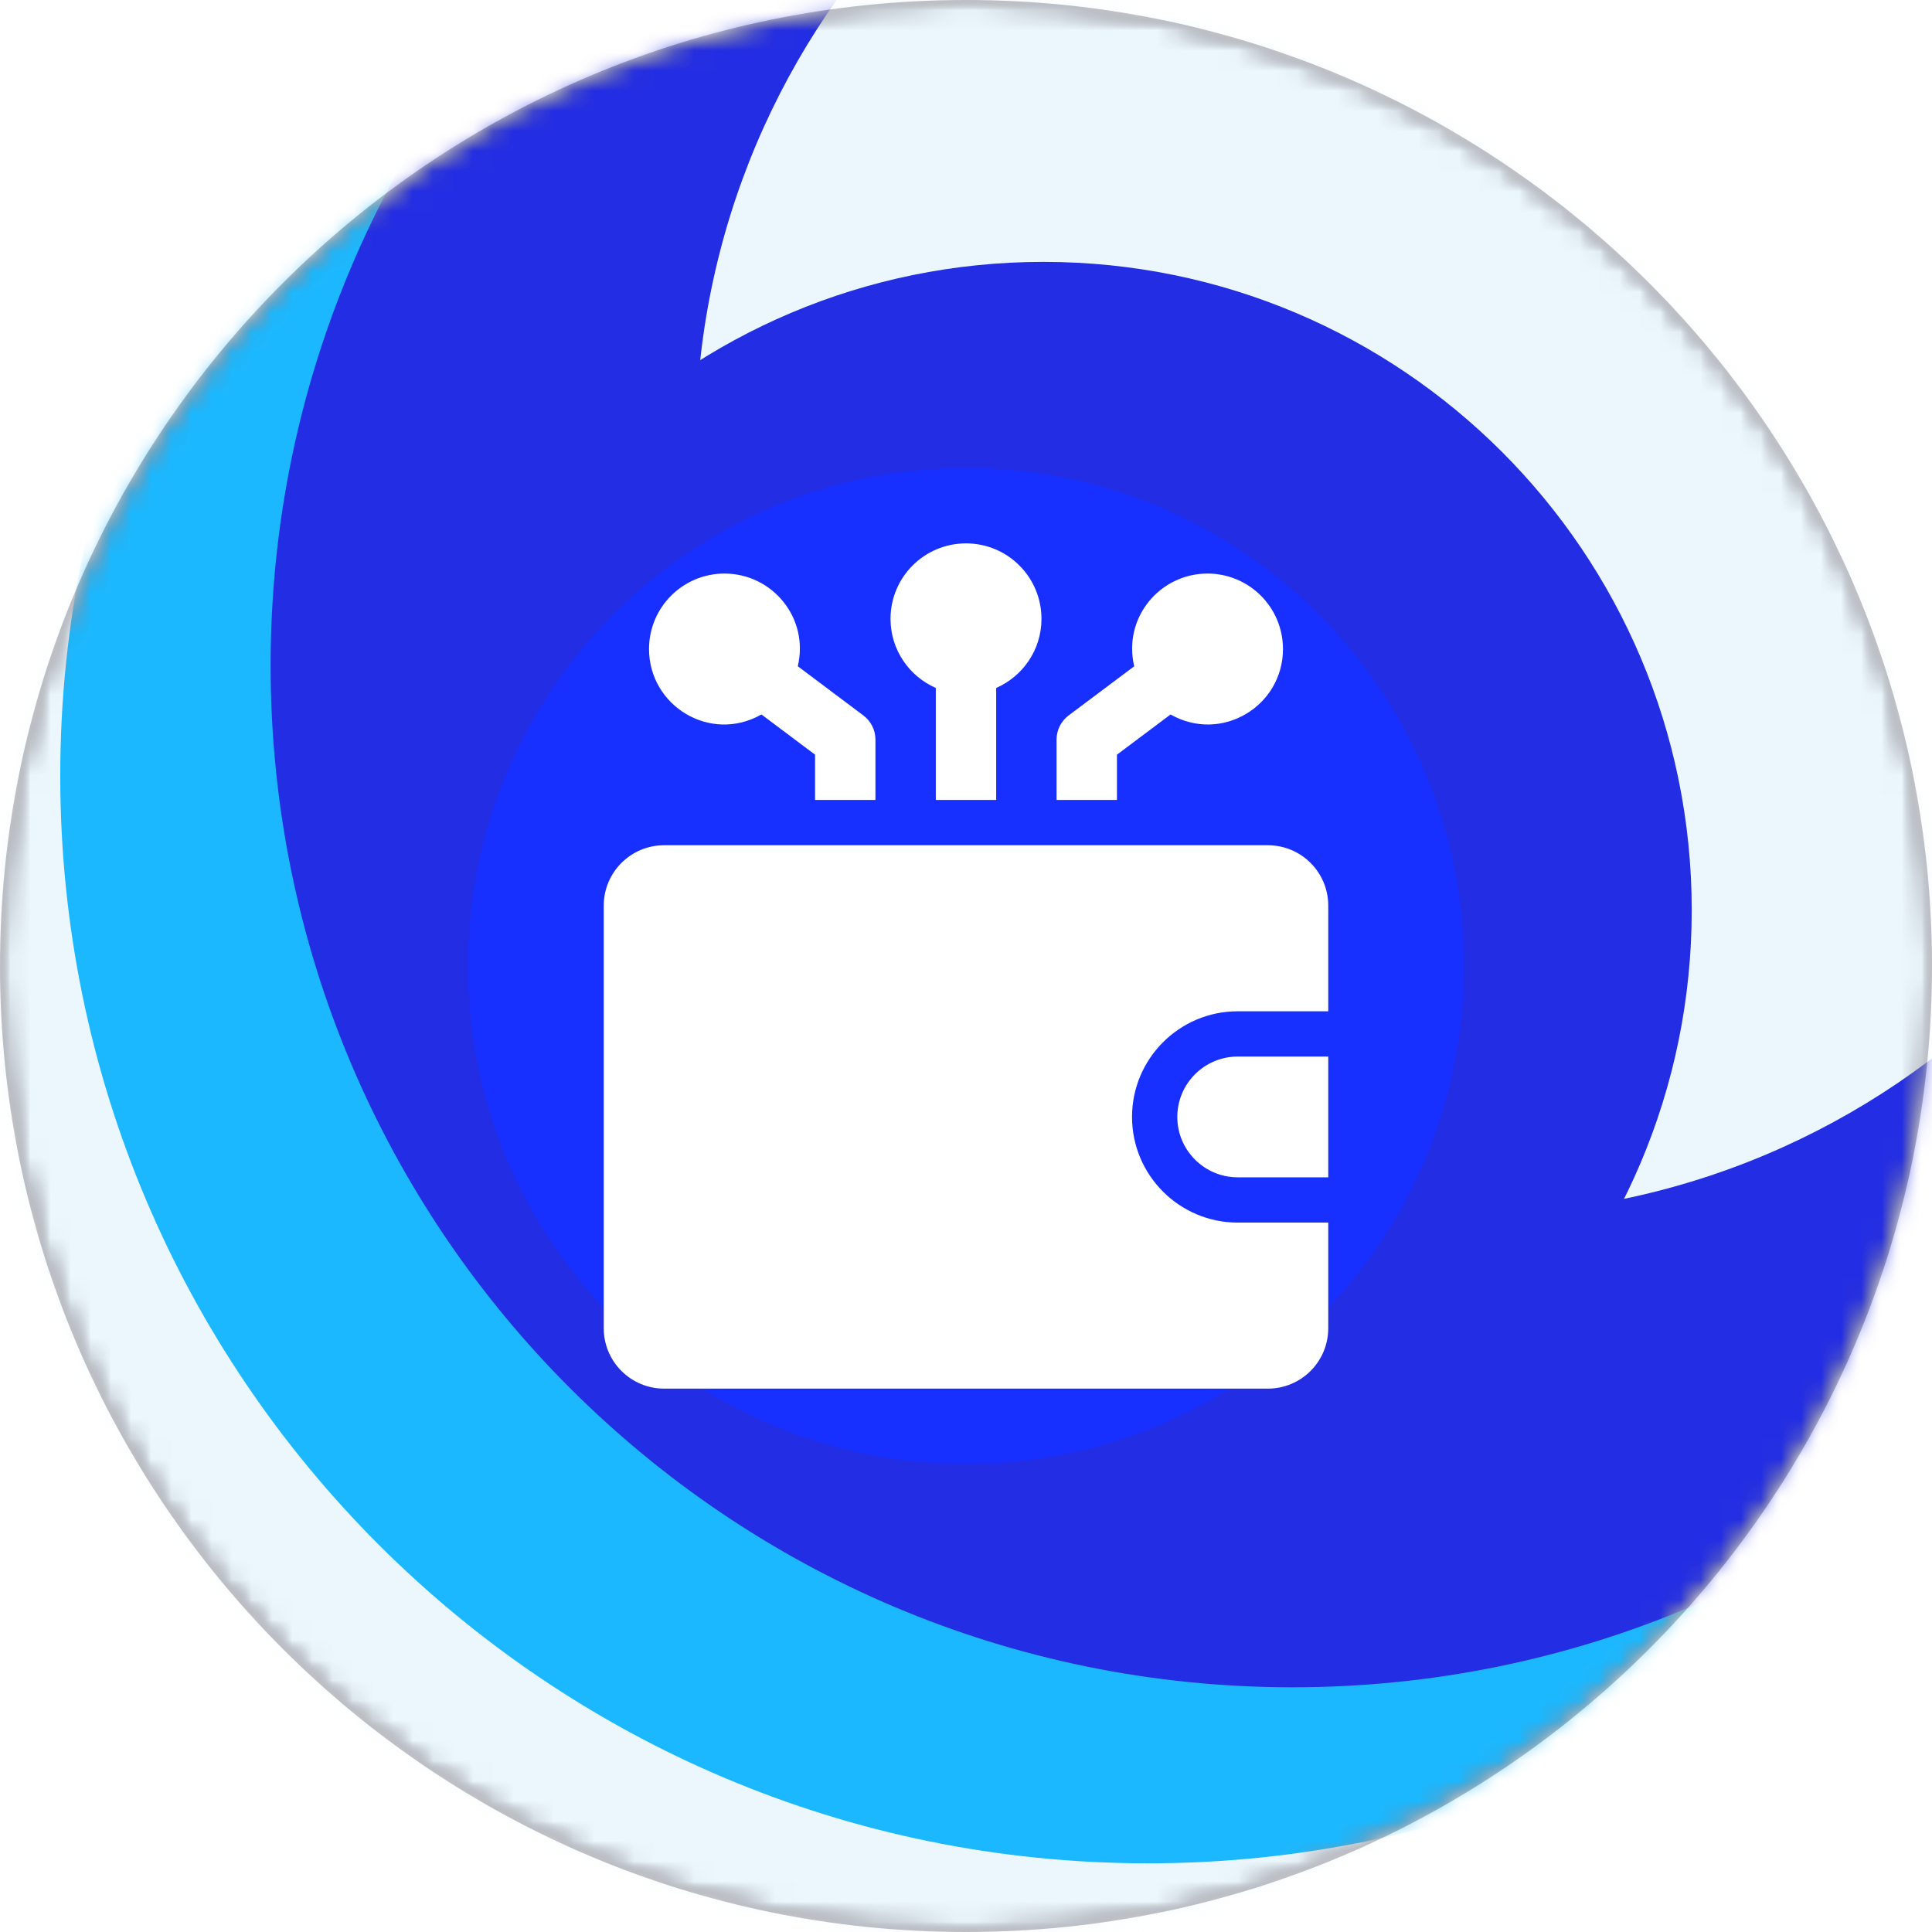 <svg width="96" height="96" viewBox="0 0 96 96" fill="none" xmlns="http://www.w3.org/2000/svg">
<g clip-path="url(#clip0_130_126)">
<mask id="mask0_130_126" style="mask-type:luminance" maskUnits="userSpaceOnUse" x="0" y="0" width="96" height="96">
<path d="M96 48C96 21.49 74.51 0 48 0C21.49 0 0 21.49 0 48C0 74.51 21.49 96 48 96C74.51 96 96 74.51 96 48Z" fill="white"/>
</mask>
<g mask="url(#mask0_130_126)">
<path d="M96 48C96 21.49 74.51 0 48 0C21.49 0 0 21.49 0 48C0 74.51 21.49 96 48 96C74.51 96 96 74.51 96 48Z" fill="#0A0718"/>
<mask id="mask1_130_126" style="mask-type:luminance" maskUnits="userSpaceOnUse" x="0" y="0" width="97" height="96">
<path d="M96.008 48C96.008 74.51 74.517 96 48.008 96C21.498 96 0.008 74.51 0.008 48C0.008 21.49 21.498 7.62939e-06 48.008 7.62939e-06C74.517 7.62939e-06 96.008 21.49 96.008 48Z" fill="white"/>
</mask>
<g mask="url(#mask1_130_126)">
<path d="M47.902 -16.53C83.482 -16.53 112.326 12.314 112.326 47.894C112.326 83.475 83.482 112.318 47.902 112.318C12.321 112.318 -16.522 83.475 -16.522 47.894C-16.522 12.314 12.321 -16.53 47.902 -16.53Z" fill="#EBF7FD"/>
<g filter="url(#filter0_f_130_126)">
<path d="M57.034 -15.493C86.879 -15.493 111.074 8.702 111.074 38.547C111.074 68.392 86.879 92.587 57.034 92.587C27.189 92.587 2.994 68.392 2.994 38.547C2.994 8.702 27.189 -15.493 57.034 -15.493Z" fill="#1BB8FF"/>
</g>
<g filter="url(#filter1_f_130_126)">
<path d="M64.221 -17.707C92.262 -17.707 114.994 5.025 114.994 33.067C114.994 61.108 92.262 83.84 64.221 83.84C36.179 83.84 13.447 61.108 13.447 33.067C13.447 5.025 36.179 -17.707 64.221 -17.707Z" fill="#232DE3"/>
</g>
<g filter="url(#filter2_f_130_126)">
<path d="M72.861 -16.213C94.01 -16.213 111.154 0.931 111.154 22.08C111.154 43.229 94.01 60.373 72.861 60.373C51.712 60.373 34.568 43.229 34.568 22.08C34.568 0.931 51.712 -16.213 72.861 -16.213Z" fill="#EBF7FD"/>
</g>
<g filter="url(#filter3_f_130_126)">
<path d="M51.848 13.013C69.639 13.013 84.061 27.436 84.061 45.227C84.061 63.017 69.639 77.44 51.848 77.44C34.057 77.44 19.634 63.017 19.634 45.227C19.634 27.436 34.057 13.013 51.848 13.013Z" fill="#232DE3"/>
</g>
<g filter="url(#filter4_f_130_126)">
<path d="M48 23.253C61.667 23.253 72.747 34.333 72.747 48C72.747 61.667 61.667 72.747 48 72.747C34.333 72.747 23.253 61.667 23.253 48C23.253 34.333 34.333 23.253 48 23.253Z" fill="#1730FF"/>
</g>
</g>
</g>
<path d="M61.5 52.5H66V58.5H61.5C59.846 58.5 58.5 57.154 58.5 55.5C58.5 53.846 59.846 52.5 61.5 52.5Z" fill="white"/>
<path d="M66 60.75V66C66 67.657 64.657 69 63 69H33C31.343 69 30 67.657 30 66V45C30 43.343 31.343 42 33 42H63C64.657 42 66 43.343 66 45V50.25H61.5C58.605 50.25 56.25 52.605 56.25 55.5C56.25 58.395 58.605 60.75 61.5 60.75H66Z" fill="white"/>
<path d="M44.25 30.75C44.25 28.678 45.928 27 48 27C50.072 27 51.75 28.678 51.75 30.75C51.75 32.288 50.823 33.605 49.5 34.184V39.75H46.5V34.184C45.177 33.605 44.25 32.288 44.25 30.75Z" fill="white"/>
<path d="M32.25 32.25C32.25 30.178 33.928 28.5 36 28.5C38.364 28.5 40.211 30.69 39.642 33.106L42.9 35.55C43.278 35.834 43.5 36.278 43.5 36.75V39.75H40.5V37.5L37.836 35.501C35.283 36.947 32.25 35.067 32.25 32.25Z" fill="white"/>
<path d="M63.75 32.25C63.75 35.079 60.708 36.941 58.164 35.502L55.5 37.5V39.75H52.5V36.75C52.5 36.278 52.722 35.834 53.1 35.55L56.358 33.108C55.789 30.689 57.638 28.5 60 28.5C62.072 28.5 63.75 30.178 63.75 32.25Z" fill="white"/>
</g>
<defs>
<filter id="filter0_f_130_126" x="-14.445" y="-32.932" width="142.958" height="142.958" filterUnits="userSpaceOnUse" color-interpolation-filters="sRGB">
<feFlood flood-opacity="0" result="BackgroundImageFix"/>
<feBlend mode="normal" in="SourceGraphic" in2="BackgroundImageFix" result="shape"/>
<feGaussianBlur stdDeviation="8.72" result="effect1_foregroundBlur_130_126"/>
</filter>
<filter id="filter1_f_130_126" x="-21.664" y="-52.818" width="171.769" height="171.769" filterUnits="userSpaceOnUse" color-interpolation-filters="sRGB">
<feFlood flood-opacity="0" result="BackgroundImageFix"/>
<feBlend mode="normal" in="SourceGraphic" in2="BackgroundImageFix" result="shape"/>
<feGaussianBlur stdDeviation="17.556" result="effect1_foregroundBlur_130_126"/>
</filter>
<filter id="filter2_f_130_126" x="-0.543" y="-51.325" width="146.809" height="146.809" filterUnits="userSpaceOnUse" color-interpolation-filters="sRGB">
<feFlood flood-opacity="0" result="BackgroundImageFix"/>
<feBlend mode="normal" in="SourceGraphic" in2="BackgroundImageFix" result="shape"/>
<feGaussianBlur stdDeviation="17.556" result="effect1_foregroundBlur_130_126"/>
</filter>
<filter id="filter3_f_130_126" x="-8.454" y="-15.076" width="120.604" height="120.604" filterUnits="userSpaceOnUse" color-interpolation-filters="sRGB">
<feFlood flood-opacity="0" result="BackgroundImageFix"/>
<feBlend mode="normal" in="SourceGraphic" in2="BackgroundImageFix" result="shape"/>
<feGaussianBlur stdDeviation="14.044" result="effect1_foregroundBlur_130_126"/>
</filter>
<filter id="filter4_f_130_126" x="-46.969" y="-46.969" width="189.938" height="189.938" filterUnits="userSpaceOnUse" color-interpolation-filters="sRGB">
<feFlood flood-opacity="0" result="BackgroundImageFix"/>
<feBlend mode="normal" in="SourceGraphic" in2="BackgroundImageFix" result="shape"/>
<feGaussianBlur stdDeviation="35.111" result="effect1_foregroundBlur_130_126"/>
</filter>
<clipPath id="clip0_130_126">
<rect width="96" height="96" fill="white"/>
</clipPath>
</defs>
</svg>
